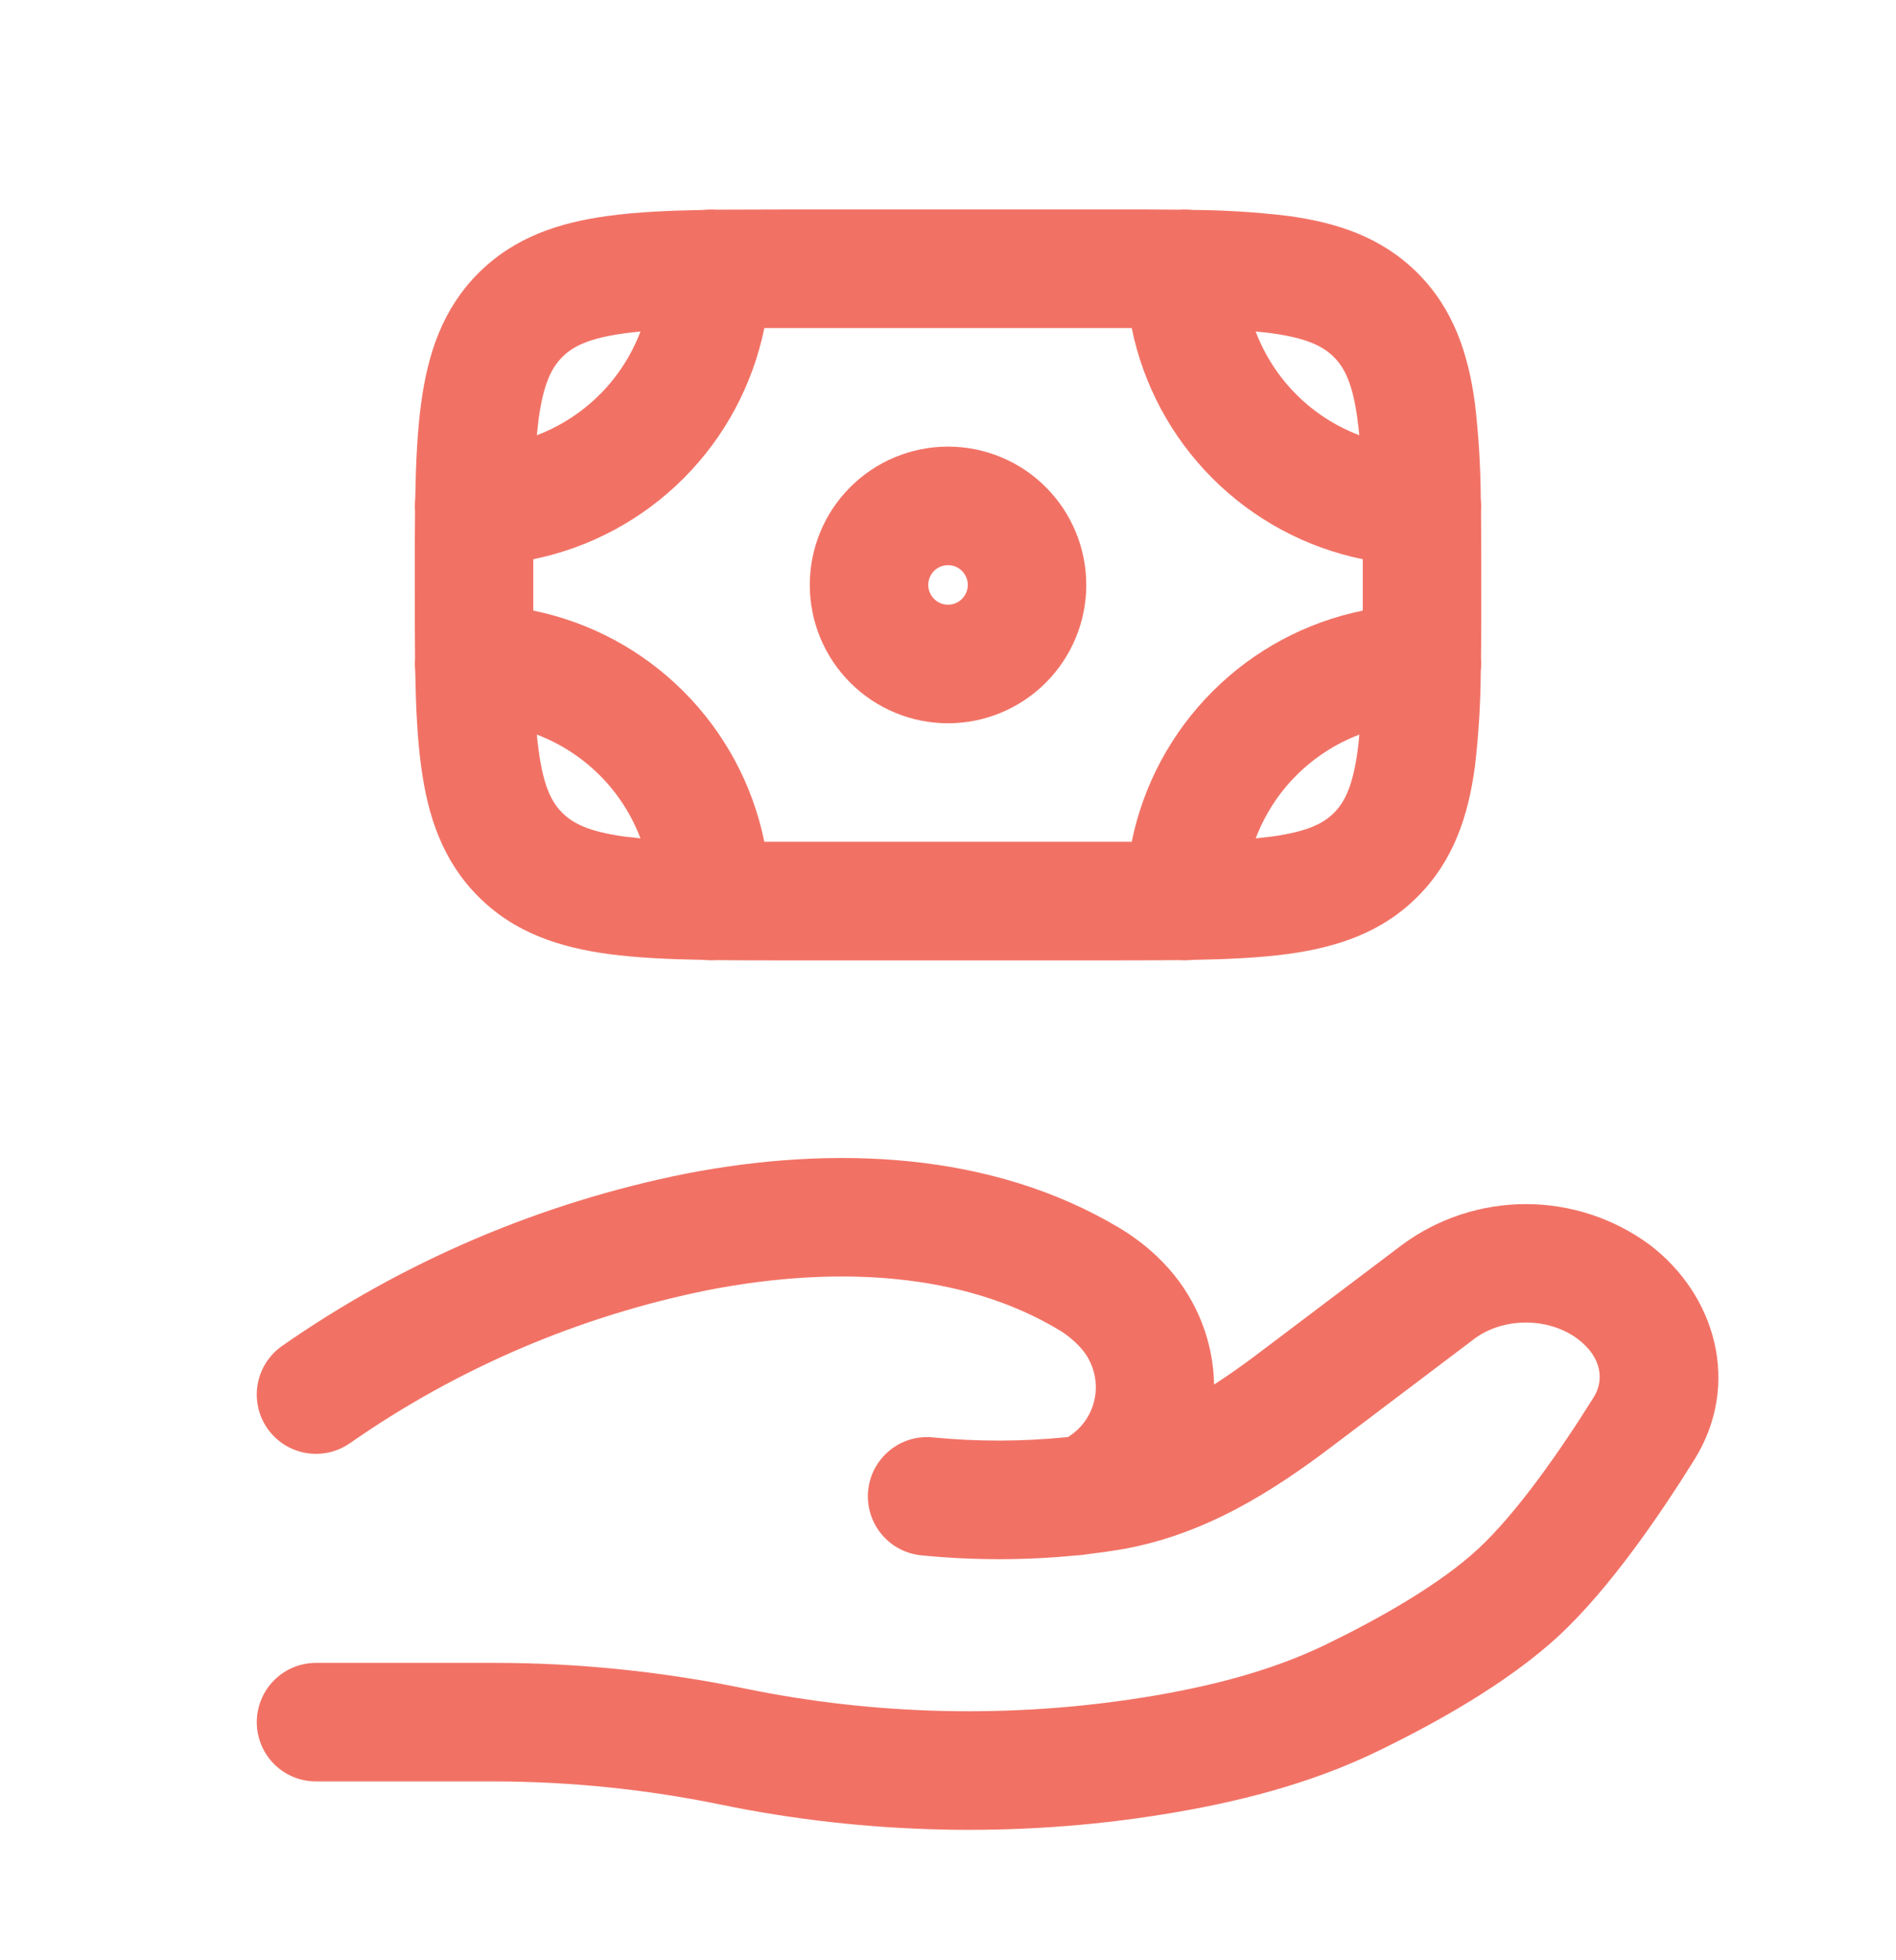<svg xmlns="http://www.w3.org/2000/svg" width="30" height="31" viewBox="0 0 30 31" fill="none"><path fill-rule="evenodd" clip-rule="evenodd" d="M17.907 5.188H12.094C11.91 6.088 11.466 6.915 10.816 7.565C10.166 8.215 9.339 8.66 8.438 8.844V9.656C9.339 9.84 10.166 10.284 10.816 10.935C11.466 11.585 11.91 12.412 12.094 13.312H17.907C18.09 12.412 18.535 11.585 19.185 10.935C19.835 10.284 20.662 9.84 21.563 9.656V8.844C20.662 8.66 19.835 8.215 19.185 7.565C18.535 6.915 18.09 6.088 17.907 5.188ZM18.663 3.316C18.32 3.313 17.954 3.312 17.565 3.313H12.435C12.047 3.313 11.682 3.314 11.339 3.316C11.271 3.312 11.202 3.313 11.134 3.32C10.569 3.33 10.068 3.354 9.633 3.413C8.848 3.518 8.139 3.75 7.57 4.319C7 4.889 6.768 5.598 6.663 6.381C6.604 6.818 6.58 7.319 6.57 7.884C6.564 7.951 6.562 8.02 6.567 8.088C6.563 8.432 6.562 8.798 6.563 9.185V9.315C6.563 9.703 6.564 10.068 6.567 10.412C6.562 10.48 6.564 10.549 6.57 10.616C6.58 11.182 6.604 11.682 6.663 12.117C6.768 12.902 7 13.611 7.57 14.18C8.139 14.75 8.848 14.982 9.633 15.088C10.068 15.146 10.569 15.17 11.134 15.18C11.202 15.187 11.271 15.188 11.339 15.184C11.682 15.187 12.047 15.188 12.435 15.188H17.565C17.953 15.188 18.319 15.186 18.663 15.184C18.731 15.188 18.799 15.187 18.867 15.18C19.433 15.17 19.934 15.146 20.368 15.088C21.153 14.982 21.862 14.75 22.43 14.18C23 13.611 23.233 12.902 23.338 12.117C23.396 11.619 23.427 11.118 23.43 10.616C23.437 10.549 23.438 10.48 23.434 10.412C23.437 10.068 23.439 9.703 23.438 9.315V9.185C23.438 8.798 23.437 8.432 23.434 8.088C23.438 8.02 23.437 7.951 23.43 7.884C23.427 7.382 23.396 6.881 23.338 6.383C23.233 5.598 23 4.889 22.432 4.32C21.862 3.75 21.153 3.518 20.369 3.413C19.87 3.354 19.369 3.323 18.867 3.32C18.799 3.313 18.731 3.312 18.663 3.316ZM19.868 5.243C20.01 5.616 20.229 5.956 20.512 6.239C20.794 6.521 21.134 6.741 21.508 6.883C21.5 6.799 21.49 6.716 21.479 6.633C21.403 6.055 21.268 5.808 21.104 5.645C20.94 5.483 20.695 5.349 20.119 5.27C20.036 5.259 19.953 5.25 19.869 5.243M21.509 11.617C21.135 11.759 20.796 11.979 20.513 12.261C20.23 12.544 20.011 12.884 19.869 13.258C19.957 13.249 20.04 13.24 20.119 13.23C20.697 13.151 20.944 13.018 21.107 12.855C21.269 12.693 21.404 12.445 21.482 11.867C21.492 11.788 21.501 11.705 21.509 11.617ZM10.134 13.258C9.992 12.884 9.773 12.544 9.49 12.261C9.207 11.979 8.868 11.759 8.494 11.617C8.502 11.705 8.512 11.788 8.523 11.867C8.6 12.445 8.734 12.693 8.898 12.855C9.062 13.018 9.307 13.151 9.883 13.23C9.963 13.24 10.047 13.249 10.134 13.258ZM8.494 6.883C8.868 6.741 9.207 6.521 9.49 6.239C9.773 5.956 9.992 5.616 10.134 5.243C10.047 5.251 9.963 5.26 9.884 5.271C9.307 5.349 9.059 5.483 8.897 5.646C8.734 5.81 8.6 6.055 8.522 6.631L8.494 6.883ZM15 8.938C14.918 8.938 14.838 8.97 14.779 9.029C14.721 9.088 14.688 9.167 14.688 9.25C14.688 9.333 14.721 9.412 14.779 9.471C14.838 9.53 14.918 9.563 15 9.563C15.083 9.563 15.163 9.53 15.221 9.471C15.28 9.412 15.313 9.333 15.313 9.25C15.313 9.167 15.28 9.088 15.221 9.029C15.163 8.97 15.083 8.938 15 8.938ZM12.813 9.25C12.813 8.67 13.043 8.113 13.454 7.703C13.864 7.293 14.42 7.063 15 7.063C15.581 7.063 16.137 7.293 16.547 7.703C16.957 8.113 17.188 8.67 17.188 9.25C17.188 9.83 16.957 10.387 16.547 10.797C16.137 11.207 15.581 11.438 15 11.438C14.42 11.438 13.864 11.207 13.454 10.797C13.043 10.387 12.813 9.83 12.813 9.25ZM10.855 18.56C13.188 18.109 15.684 18.21 17.705 19.415C17.988 19.584 18.255 19.795 18.487 20.055C18.957 20.584 19.199 21.239 19.21 21.896C19.449 21.741 19.689 21.572 19.932 21.387L22.192 19.681C22.758 19.266 23.442 19.042 24.144 19.042C24.846 19.042 25.53 19.266 26.097 19.681C27.14 20.469 27.558 21.885 26.809 23.085C26.278 23.936 25.478 25.115 24.663 25.87C23.838 26.633 22.667 27.275 21.78 27.703C20.703 28.223 19.54 28.51 18.409 28.692C16.097 29.067 13.692 29.01 11.407 28.539C10.228 28.297 9.028 28.174 7.825 28.172H5C4.752 28.172 4.513 28.074 4.337 27.898C4.162 27.722 4.063 27.484 4.063 27.235C4.063 26.986 4.162 26.748 4.337 26.572C4.513 26.396 4.752 26.297 5 26.297H7.825C9.153 26.297 10.494 26.436 11.785 26.703C13.868 27.13 16.011 27.177 18.11 26.841C19.145 26.674 20.113 26.425 20.965 26.014C21.819 25.601 22.779 25.059 23.388 24.495C24.004 23.924 24.693 22.935 25.219 22.093C25.378 21.837 25.355 21.471 24.967 21.177C24.504 20.828 23.783 20.828 23.322 21.177L21.063 22.884C20.16 23.565 19.05 24.294 17.674 24.514C17.53 24.537 17.385 24.557 17.24 24.574C17.169 24.586 17.094 24.595 17.017 24.599C16.213 24.677 15.405 24.677 14.602 24.599C14.477 24.59 14.356 24.556 14.244 24.499C14.133 24.443 14.034 24.364 13.954 24.269C13.873 24.174 13.812 24.063 13.775 23.944C13.738 23.825 13.724 23.7 13.736 23.576C13.748 23.451 13.784 23.331 13.843 23.221C13.902 23.111 13.983 23.014 14.08 22.935C14.177 22.856 14.288 22.798 14.408 22.763C14.528 22.729 14.654 22.718 14.778 22.733C15.471 22.8 16.17 22.798 16.863 22.729L16.9 22.725C17.017 22.653 17.116 22.555 17.191 22.44C17.265 22.325 17.313 22.194 17.331 22.058C17.349 21.922 17.336 21.784 17.294 21.653C17.252 21.522 17.182 21.403 17.088 21.302C16.988 21.194 16.872 21.1 16.744 21.025C15.268 20.144 13.295 19.997 11.212 20.4C9.176 20.809 7.246 21.632 5.543 22.819C5.442 22.89 5.329 22.941 5.209 22.968C5.089 22.995 4.964 22.999 4.843 22.978C4.722 22.958 4.605 22.913 4.501 22.848C4.397 22.782 4.307 22.697 4.235 22.596C4.164 22.496 4.113 22.382 4.086 22.262C4.059 22.142 4.055 22.018 4.076 21.896C4.118 21.651 4.255 21.433 4.458 21.289C6.379 19.948 8.558 19.019 10.855 18.56Z" fill="#F17265"></path></svg>